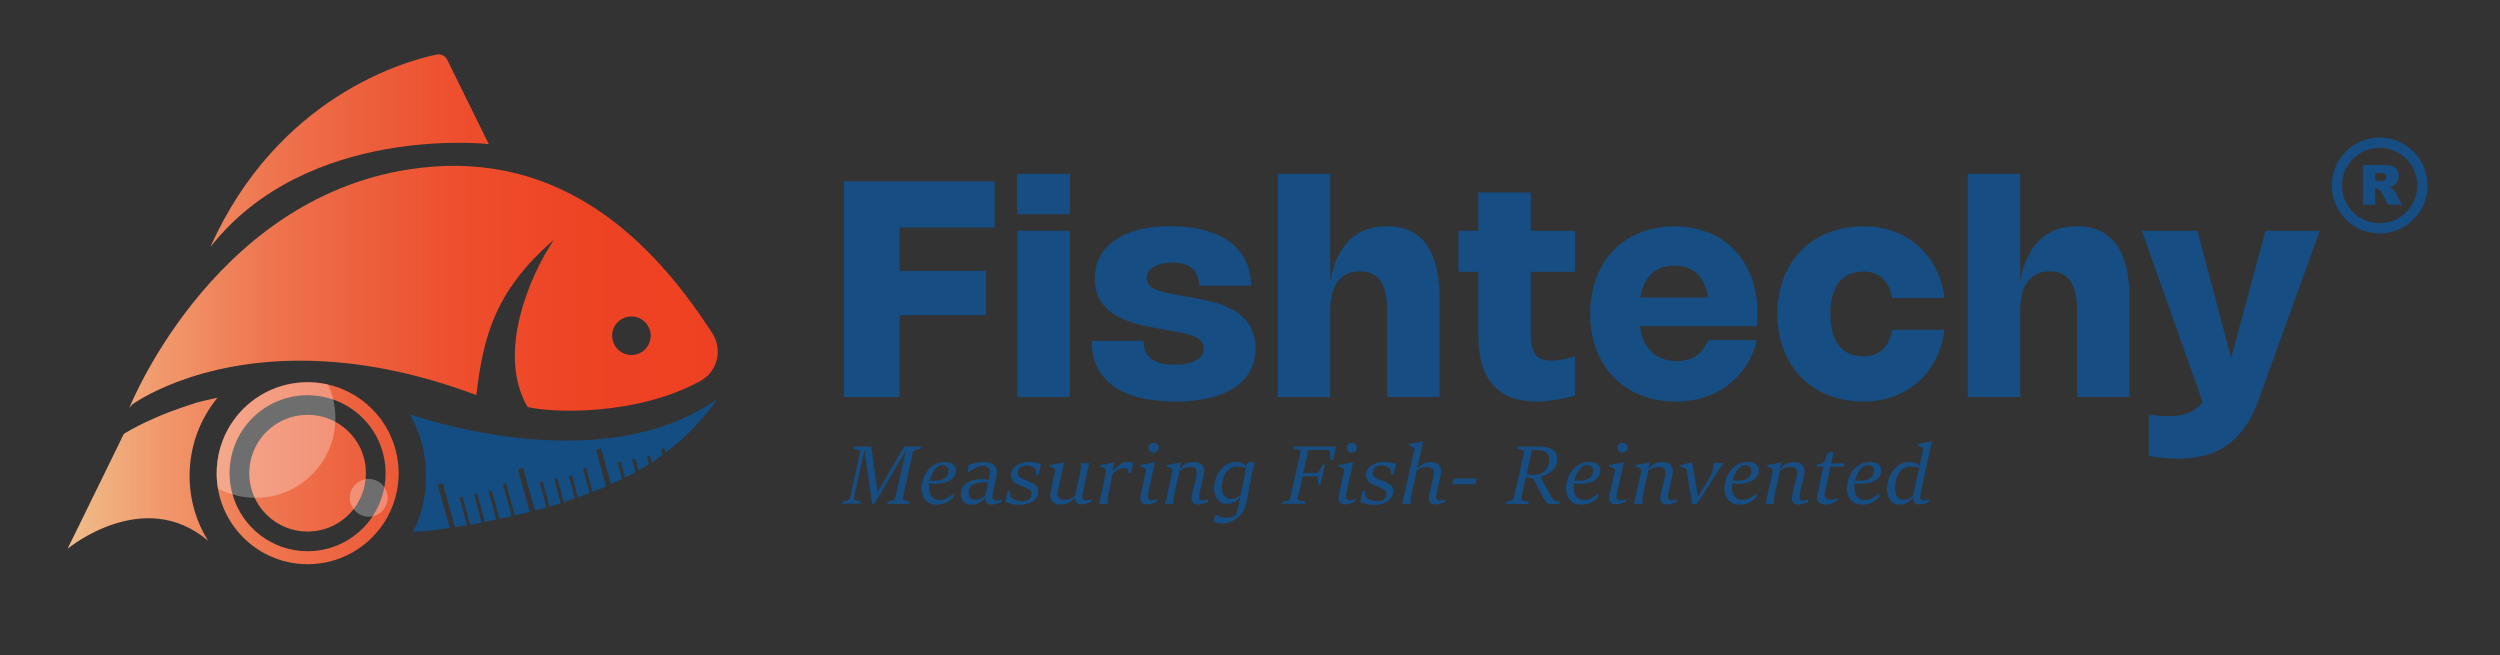 <?xml version="1.0" encoding="UTF-8"?>
<svg xmlns="http://www.w3.org/2000/svg" xmlns:xlink="http://www.w3.org/1999/xlink" id="a" viewBox="0 0 467.74 122.55">
  <rect x="0" y="0" width="467.74" height="122.55" fill="#333333" stroke="none"/>
  <defs>
    <style>.c{fill:#164d82;}.d{fill:#fff;isolation:isolate;opacity:.29;}.e{fill:url(#b);}.f{fill:#144d81;}</style>
    <linearGradient id="b" x1="-381.36" y1="1047.5" x2="-259.71" y2="1047.5" gradientTransform="translate(394 1105.36) scale(1 -1)" gradientUnits="userSpaceOnUse">
      <stop offset="0" stop-color="#efbe89"></stop>
      <stop offset=".15" stop-color="#f1976b"></stop>
      <stop offset=".3" stop-color="#ee7750"></stop>
      <stop offset=".46" stop-color="#ed5f3c"></stop>
      <stop offset=".62" stop-color="#ee4d2c"></stop>
      <stop offset=".79" stop-color="#ed4424"></stop>
      <stop offset="1" stop-color="#ee4123"></stop>
    </linearGradient>
  </defs>
  <path class="c" d="M157.6,93.87l.99-.28c.1-.03.2-.08.28-.16s.14-.17.17-.28l1.88-8.51c.02-.11.02-.22-.03-.3s-.12-.13-.21-.15l-1.05-.23.09-.4h3.29l.97,6.97.19,1.56h.02l4.95-8.53h3.18l-.09.4-.97.23c-.1.02-.21.07-.28.15-.09.08-.14.18-.17.29l-1.9,8.55c-.02.12-.02.22.04.29.05.08.12.13.22.15l1.04.24-.08.4h-4.14l.09-.4.98-.24c.11-.03.21-.08.28-.15.08-.08.13-.17.16-.29l2-8.93h-.03l-.7,1.22-4.11,7.02-1.12,1.76h-.37l-1.24-8.77-.17-1.31h-.02l-1.97,8.95c-.03.11-.02.21.03.28.04.08.12.13.21.15l1.04.28-.09.4h-3.44l.09-.4Z"></path>
  <path class="c" d="M175.14,94.43c-.23,0-.5-.04-.8-.13-.31-.09-.6-.24-.89-.47s-.53-.53-.73-.93c-.19-.4-.29-.92-.29-1.55,0-.59.1-1.18.3-1.76s.48-1.11.86-1.59c.37-.47.83-.85,1.37-1.14s1.15-.43,1.82-.43c.32,0,.64.05.96.15.32.1.58.26.79.49.21.23.31.53.31.92,0,.46-.11.85-.34,1.17-.22.32-.52.58-.89.79-.38.2-.79.35-1.23.44s-.88.14-1.33.14c-.13,0-.28,0-.45-.02-.18-.02-.35-.03-.5-.05-.15-.02-.25-.04-.3-.05l.06-.49c.13,0,.29.02.47.02.18,0,.34,0,.47,0,.95,0,1.63-.17,2.05-.51.42-.34.62-.83.62-1.48,0-.27-.1-.49-.32-.66-.21-.17-.54-.26-.97-.26-.24,0-.5.11-.77.32s-.54.51-.78.9c-.24.38-.44.81-.59,1.3s-.23,1-.23,1.55c0,.45.07.85.2,1.22.13.37.34.66.63.88.3.22.7.33,1.2.33s.99-.12,1.37-.36c.38-.24.77-.5,1.15-.77h.18l-.18.75c-.31.23-.61.44-.9.64-.28.19-.61.35-.97.47-.36.11-.81.17-1.33.17Z"></path>
  <path class="c" d="M185.01,89.73v.49c-.7,0-1.33.04-1.91.11-.58.08-1.04.26-1.38.55-.35.28-.51.71-.51,1.31,0,.47.13.81.35,1.02s.51.31.86.31c.28,0,.59-.07.96-.2.36-.13.69-.34.96-.62l.77-3.58c.02-.08.03-.18.05-.28,0-.1.02-.21.02-.31,0-.1,0-.18,0-.24,0-.4-.13-.69-.39-.87s-.56-.27-.93-.27c-.31,0-.63.07-.96.21-.33.14-.63.3-.92.47-.29.18-.53.32-.72.43h-.26l.23-1.24.32-.11c.36-.13.71-.24,1.09-.33.37-.09.85-.14,1.43-.14.3,0,.6.03.89.09.28.06.55.16.78.3.24.14.43.32.56.56.14.23.21.52.21.86,0,.17,0,.36-.04.59-.03.23-.07.43-.1.58l-.39,1.74c-.05.21-.09.43-.14.68-.06.25-.09.48-.13.7-.03.21-.05.37-.05.47,0,.11.06.25.18.41s.3.24.56.24c.06,0,.2-.02.39-.06.19-.04.36-.09.48-.15h.14v.4c-.27.17-.58.31-.93.41s-.7.15-1.01.15-.54-.07-.7-.2-.27-.29-.33-.49c-.07-.19-.12-.38-.15-.57h-.02c-.27.34-.55.6-.84.79-.29.19-.58.32-.86.39-.28.07-.54.11-.78.11-.47,0-.85-.09-1.15-.27-.3-.19-.51-.43-.66-.72-.14-.3-.21-.62-.21-.96,0-.56.12-1.02.37-1.39s.58-.66.97-.88c.4-.21.82-.37,1.26-.46.45-.09.86-.13,1.25-.13.06,0,.16,0,.28.02.13,0,.26.02.41.04.14.02.28.03.4.04.12.01.21.02.28.04Z"></path>
  <path class="c" d="M190.69,94.48c-.47,0-.92-.06-1.34-.17-.42-.11-.85-.24-1.26-.38l.39-2.03h.49l.11.9c.02.12.06.23.16.31.09.08.17.15.26.2.17.11.43.21.76.32.33.1.64.16.91.16.33,0,.64-.05.92-.15.28-.1.5-.26.66-.47s.24-.49.24-.84c0-.31-.12-.54-.34-.7-.23-.16-.51-.3-.84-.43-.25-.1-.48-.19-.7-.27s-.43-.17-.63-.26c-.42-.17-.74-.41-.98-.72-.23-.31-.35-.67-.35-1.09,0-.36.09-.69.27-.99s.41-.56.73-.77c.31-.22.66-.38,1.05-.5s.81-.18,1.25-.18.85.04,1.22.11c.39.07.75.16,1.09.26l-.39,2.04h-.51l-.08-.9c0-.11-.06-.22-.15-.31-.09-.09-.21-.17-.34-.24-.17-.09-.36-.16-.58-.21-.22-.05-.44-.07-.66-.07-.44,0-.82.11-1.15.32-.32.21-.49.57-.49,1.05,0,.27.09.5.28.68.19.19.42.34.68.46.24.11.47.2.7.29.22.08.4.15.53.21.52.21.92.45,1.22.7.29.26.43.6.43,1.04,0,.46-.1.86-.31,1.2-.21.34-.49.6-.84.81-.35.21-.73.36-1.15.46-.42.1-.84.15-1.26.15Z"></path>
  <path class="c" d="M198.39,94.41c-.54,0-.99-.14-1.34-.41-.36-.27-.55-.71-.55-1.32,0-.12,0-.24.02-.38.02-.14.04-.28.07-.43l.81-3.76c.02-.13.02-.24-.03-.33-.05-.09-.14-.17-.29-.23l-.69-.27v-.27l2.72-.52-1.1,4.93c-.04.17-.07.35-.09.53-.03.18-.05.34-.05.48,0,.34.11.6.32.79s.55.28,1.01.28c.3,0,.62-.06.98-.18s.67-.31.95-.58l1.03-4.64c.04-.21.06-.47.07-.77v-.69h1.56l-1.08,4.92c-.06.28-.12.56-.17.84-.05.28-.07.48-.07.6s.06.25.17.41c.11.16.3.24.55.24.07,0,.2-.02.38-.07.19-.04.35-.09.47-.15h.13v.4c-.26.17-.57.3-.92.4s-.69.15-1.01.15c-.27,0-.48-.07-.64-.2-.17-.13-.28-.29-.36-.49-.08-.19-.13-.38-.15-.56h-.02c-.37.41-.71.71-1.04.89s-.63.29-.92.33c-.28.04-.53.06-.74.06Z"></path>
  <path class="c" d="M207.24,94.27h-1.57l1.15-5.52c.03-.11.05-.24.06-.37,0-.13.02-.23.02-.3,0-.14-.02-.25-.07-.32-.05-.08-.15-.15-.3-.21l-.69-.27v-.27l2.64-.52-.32,1.71h.02c.24-.28.51-.56.79-.83s.58-.49.91-.68c.32-.18.66-.27,1.02-.27.29,0,.51.02.65.07.14.05.29.11.46.19l-.35,1.83h-.52l-.09-.64c-.02-.1-.12-.18-.31-.23-.19-.05-.36-.08-.51-.08-.25,0-.5.04-.73.13-.24.09-.46.22-.68.38-.22.16-.44.36-.66.59l-.87,4.14c-.02.12-.02.28-.03.47s-.02.38-.02.56c0,.19,0,.33,0,.44Z"></path>
  <path class="c" d="M214.56,94.38c-.25,0-.47-.05-.66-.16s-.32-.24-.41-.39c-.09-.15-.14-.31-.14-.47,0-.17.02-.34.05-.53.03-.18.07-.37.11-.58l.9-4.12c.03-.14.02-.25-.03-.34-.06-.09-.15-.17-.29-.23l-.73-.29v-.27l2.73-.52-1.03,4.68c-.03.15-.07.31-.11.49-.03.19-.07.37-.11.56-.03.19-.06.36-.09.5-.02.15-.03.25-.03.32,0,.11.06.23.18.38.13.14.32.21.57.21.07,0,.21-.02.42-.07.21-.05.38-.1.51-.15h.13v.4c-.17.11-.39.21-.63.3s-.49.15-.73.21c-.24.05-.44.07-.62.07ZM215.84,84.68c-.17,0-.32-.04-.47-.12s-.25-.19-.33-.32c-.09-.14-.13-.3-.13-.47,0-.26.09-.48.27-.66.18-.18.4-.26.66-.26.27,0,.5.09.68.26.18.17.28.39.28.65s-.09.49-.28.66-.41.26-.68.26Z"></path>
  <path class="c" d="M224.1,94.38c-.25,0-.46-.05-.63-.16-.18-.11-.32-.24-.41-.39-.09-.15-.14-.31-.14-.47,0-.11.02-.27.05-.49.03-.21.07-.41.12-.61l.57-2.42c.06-.23.11-.47.17-.73.06-.26.08-.49.08-.69,0-.34-.1-.6-.32-.79-.21-.19-.55-.28-1.03-.28-.28,0-.61.06-.96.18s-.66.32-.92.6l-1.04,4.69c-.04.24-.06.51-.07.79,0,.28,0,.51,0,.67h-1.56l1.37-6.17c.02-.13,0-.24-.05-.32-.06-.09-.17-.16-.32-.23l-.7-.27v-.27l2.63-.52-.23,1.23h.02c.36-.41.7-.71,1-.89.31-.18.6-.29.88-.33s.55-.06.82-.06c.52,0,.96.14,1.32.41.36.28.54.71.54,1.31,0,.13,0,.26-.02.41-.02.14-.05.28-.08.41l-.61,2.58c-.06.29-.13.59-.17.9-.05.3-.07.5-.07.58,0,.11.06.24.17.39.12.14.31.22.57.22.06,0,.18-.02.36-.06s.32-.09.45-.15h.14v.4c-.17.11-.39.21-.63.29-.24.08-.48.15-.71.2-.23.04-.41.07-.55.07Z"></path>
  <path class="c" d="M228.89,97.94c-.54,0-.95-.04-1.24-.12-.28-.08-.51-.15-.67-.23l.43-1.24h.17c.13.08.28.16.46.24s.36.15.57.21c.2.06.41.08.62.08.55-.02.96-.06,1.24-.14.28-.08.51-.22.7-.42.1-.11.19-.28.26-.51.08-.23.14-.5.21-.81.07-.31.13-.62.2-.95l.24-1.07h-.02c-.36.42-.7.71-1.02.89-.32.18-.62.29-.88.34-.25.04-.47.07-.62.07-.51,0-.96-.13-1.31-.39-.36-.26-.63-.61-.81-1.05s-.28-.94-.28-1.5c0-.61.1-1.21.31-1.79.2-.58.48-1.11.85-1.58.37-.47.81-.85,1.33-1.13.51-.28,1.08-.41,1.71-.41.43,0,.79.08,1.07.23.28.15.51.33.66.52l.4-.69h1.42c-.06.15-.16.38-.28.7-.13.32-.21.61-.27.89l-1.15,5.94c-.12.64-.31,1.18-.56,1.61-.26.43-.57.79-.93,1.09-.43.36-.88.65-1.33.88-.45.22-.95.34-1.49.34ZM230.37,93.37c.22,0,.51-.06.85-.19.34-.12.65-.34.92-.64l1-4.94c-.13-.08-.32-.15-.54-.19-.23-.05-.45-.08-.67-.1-.22-.02-.39-.03-.51-.03-.47,0-.88.11-1.24.35-.36.23-.65.54-.88.92s-.4.79-.52,1.24c-.12.45-.17.88-.17,1.3s.06.81.17,1.16.31.62.56.82c.26.2.61.3,1.03.3Z"></path>
  <path class="c" d="M239.89,94.27l.09-.4.97-.24c.1-.03.2-.08.28-.15.09-.08.14-.17.17-.29l1.9-8.55c.02-.11.02-.22-.03-.3s-.12-.13-.21-.15l-1.06-.23.09-.4h7.91l-.56,2.52h-.51l-.14-1.61c-.02-.08-.03-.15-.07-.2-.03-.05-.09-.08-.18-.08h-3.73l-2.01,8.99c-.02.11,0,.21.05.29.06.08.13.13.22.15l1.17.24-.09.4h-4.26ZM243.59,89.13l.14-.64h2.65c.1,0,.18-.02.24-.08s.11-.11.15-.19l.7-1.3h.42l-.83,3.76h-.43l-.12-1.29c-.02-.08-.03-.14-.07-.19-.03-.05-.1-.08-.21-.08h-2.64Z"></path>
  <path class="c" d="M251.64,94.38c-.25,0-.47-.05-.66-.16s-.32-.24-.41-.39c-.09-.15-.14-.31-.14-.47,0-.17.02-.34.05-.53.03-.18.07-.37.11-.58l.9-4.12c.03-.14.02-.25-.03-.34-.06-.09-.15-.17-.29-.23l-.73-.29v-.27l2.73-.52-1.03,4.68c-.03.15-.07.31-.11.49-.03.19-.07.37-.11.56-.03.19-.06.36-.09.5-.02.15-.03.25-.03.32,0,.11.06.23.18.38.13.14.32.21.57.21.07,0,.21-.02.42-.07s.38-.1.51-.15h.13v.4c-.17.11-.39.21-.63.3s-.49.15-.73.21c-.24.05-.44.07-.62.07ZM252.92,84.68c-.17,0-.32-.04-.47-.12s-.25-.19-.33-.32c-.09-.14-.13-.3-.13-.47,0-.26.09-.48.27-.66.18-.18.4-.26.66-.26.27,0,.5.09.68.26.18.17.28.39.28.65s-.09.49-.28.66c-.18.17-.41.26-.68.26Z"></path>
  <path class="c" d="M257.1,94.48c-.47,0-.92-.06-1.34-.17-.42-.11-.85-.24-1.26-.38l.39-2.03h.49l.11.9c.02.12.06.23.16.31.09.08.17.15.26.2.17.11.43.21.76.32.33.1.64.16.91.16.33,0,.64-.05.92-.15.28-.1.5-.26.66-.47s.24-.49.24-.84c0-.31-.12-.54-.34-.7-.23-.16-.51-.3-.84-.43-.25-.1-.48-.19-.7-.27s-.43-.17-.63-.26c-.42-.17-.74-.41-.98-.72-.23-.31-.35-.67-.35-1.09,0-.36.09-.69.27-.99s.41-.56.73-.77c.31-.22.66-.38,1.05-.5s.81-.18,1.25-.18.85.04,1.22.11c.39.07.75.16,1.09.26l-.39,2.04h-.51l-.08-.9c0-.11-.06-.22-.15-.31-.09-.09-.21-.17-.34-.24-.17-.09-.36-.16-.58-.21-.22-.05-.44-.07-.66-.07-.44,0-.82.11-1.15.32-.32.21-.49.57-.49,1.05,0,.27.09.5.28.68.19.19.42.34.68.46.24.11.47.2.7.29.22.08.4.15.53.21.52.21.92.45,1.22.7.29.26.43.6.43,1.04,0,.46-.1.86-.31,1.2-.21.34-.49.6-.84.81s-.73.36-1.15.46c-.42.1-.84.15-1.26.15Z"></path>
  <path class="c" d="M262.36,94.27l2.24-10.09c.03-.14.02-.25-.02-.33s-.15-.15-.3-.21l-.7-.29v-.27l2.69-.51-.93,4.21-.24,1.1-1.09,4.93c-.05.25-.07.51-.08.8,0,.28,0,.5,0,.66h-1.55ZM268.48,94.38c-.25,0-.47-.05-.64-.16s-.31-.24-.4-.39c-.09-.15-.14-.31-.14-.47,0-.11.02-.28.05-.49s.07-.41.11-.6l.66-2.84c.04-.19.07-.38.1-.55s.04-.33.04-.45c0-.34-.1-.6-.31-.79-.21-.18-.55-.27-1.03-.27-.31,0-.65.06-1.02.19-.36.13-.69.35-.96.66l.06-.39c.38-.4.73-.71,1.05-.9.32-.2.61-.33.89-.39.28-.06.55-.09.81-.09.3,0,.59.05.88.16.29.11.53.29.71.55.19.26.28.61.28,1.06,0,.09,0,.2-.02.33,0,.13-.04.32-.09.54l-.6,2.57c-.06.29-.12.58-.17.85-.05.28-.07.46-.07.54,0,.11.06.24.18.39.12.14.3.22.56.22.06,0,.19-.02.36-.06s.32-.09.45-.15h.14v.4c-.18.11-.39.21-.64.29-.24.08-.47.15-.7.2-.23.04-.42.07-.55.07Z"></path>
  <path class="c" d="M271.95,89.54h4.34l-.26,1.07h-4.33l.25-1.07Z"></path>
  <path class="c" d="M281.81,93.87l.97-.24c.11-.03.21-.08.29-.15.08-.08.13-.17.16-.29l1.9-8.55c.02-.11,0-.22-.04-.3-.06-.08-.13-.13-.22-.15l-1.04-.23.08-.4h3.96c.94,0,1.67.11,2.17.33s.86.51,1.05.85c.2.35.29.71.29,1.11,0,.5-.1.94-.3,1.32s-.45.71-.77.98c-.32.27-.66.5-1.03.67-.37.17-.73.3-1.08.38l2.12,3.83c.07.13.17.26.27.39s.22.2.35.23l.93.22-.09.4h-1.57c-.3,0-.52-.03-.67-.09s-.26-.16-.35-.3-.19-.32-.32-.56c-.17-.3-.34-.61-.51-.94-.18-.33-.36-.67-.54-1-.17-.34-.35-.66-.52-.98-.17-.32-.32-.61-.47-.88l-1.45-.27.21-.53s.14.04.34.06c.19.02.39.03.62.04.22.01.39.02.49.02.6,0,1.11-.13,1.52-.39.43-.26.75-.6.97-1.03s.33-.88.33-1.37c0-.63-.2-1.09-.58-1.4-.39-.3-.94-.46-1.67-.46h-.98l-2,9c-.02.12,0,.22.03.3.04.08.1.13.2.15l1.19.24-.09.4h-4.24l.09-.4Z"></path>
  <path class="c" d="M295.72,94.43c-.23,0-.5-.04-.81-.13-.3-.09-.6-.24-.89-.47-.28-.22-.53-.53-.72-.93-.2-.4-.29-.92-.29-1.55,0-.59.1-1.18.3-1.76s.48-1.11.85-1.59c.37-.47.83-.85,1.37-1.14.55-.28,1.15-.43,1.83-.43.32,0,.64.05.96.15.32.1.58.26.78.49.21.23.32.53.32.92,0,.46-.12.85-.34,1.17-.23.32-.53.58-.9.79-.37.2-.78.35-1.22.44-.45.09-.89.14-1.33.14-.12,0-.28,0-.45-.02s-.34-.03-.5-.05c-.15-.02-.24-.04-.29-.05l.06-.49c.13,0,.29.02.47.02.18,0,.34,0,.48,0,.94,0,1.62-.17,2.04-.51.42-.34.63-.83.63-1.48,0-.27-.11-.49-.32-.66-.22-.17-.55-.26-.97-.26-.24,0-.51.11-.77.32-.28.22-.54.51-.78.9-.24.38-.44.81-.59,1.3-.16.49-.23,1-.23,1.55,0,.45.06.85.19,1.22.13.37.34.66.64.88.29.22.7.33,1.2.33s.99-.12,1.37-.36c.39-.24.77-.5,1.15-.77h.19l-.19.75c-.31.23-.61.44-.89.64-.29.19-.62.35-.97.47-.36.11-.81.17-1.33.17Z"></path>
  <path class="c" d="M302.27,94.38c-.25,0-.47-.05-.66-.16s-.32-.24-.41-.39c-.09-.15-.14-.31-.14-.47,0-.17.02-.34.05-.53.03-.18.07-.37.11-.58l.9-4.12c.03-.14.02-.25-.03-.34-.06-.09-.15-.17-.29-.23l-.73-.29v-.27l2.73-.52-1.03,4.68c-.03.15-.07.31-.11.49-.03.19-.07.37-.11.56-.03.19-.06.36-.09.5-.02.15-.03.25-.03.32,0,.11.06.23.18.38.13.14.32.21.57.21.07,0,.21-.02.42-.07s.38-.1.51-.15h.13v.4c-.17.11-.39.21-.63.3s-.49.15-.73.21c-.24.05-.44.07-.62.07ZM303.55,84.68c-.17,0-.32-.04-.47-.12s-.25-.19-.33-.32c-.09-.14-.13-.3-.13-.47,0-.26.09-.48.27-.66.18-.18.4-.26.66-.26.27,0,.5.09.68.26.18.17.28.39.28.65s-.09.49-.28.66-.41.26-.68.26Z"></path>
  <path class="c" d="M311.8,94.38c-.25,0-.46-.05-.63-.16-.18-.11-.32-.24-.41-.39-.09-.15-.14-.31-.14-.47,0-.11.02-.27.05-.49.03-.21.07-.41.12-.61l.57-2.42c.06-.23.11-.47.17-.73.06-.26.08-.49.08-.69,0-.34-.1-.6-.32-.79-.21-.19-.55-.28-1.03-.28-.28,0-.61.06-.96.18s-.66.32-.92.6l-1.04,4.69c-.04.24-.06.51-.07.79,0,.28,0,.51,0,.67h-1.56l1.37-6.17c.02-.13,0-.24-.05-.32-.06-.09-.17-.16-.32-.23l-.7-.27v-.27l2.63-.52-.23,1.23h.02c.36-.41.7-.71,1-.89.31-.18.6-.29.88-.33s.55-.06.82-.06c.52,0,.96.14,1.32.41.36.28.54.71.54,1.31,0,.13,0,.26-.02.41-.02.14-.05.28-.08.41l-.61,2.58c-.06.29-.13.59-.17.9-.05.3-.07.5-.07.58,0,.11.06.24.17.39.12.14.31.22.57.22.06,0,.18-.02.36-.06s.32-.09.45-.15h.14v.4c-.17.11-.39.21-.63.29-.24.08-.48.15-.71.2-.23.04-.41.07-.55.07Z"></path>
  <path class="c" d="M316.63,94.34l-1.06-6.22c-.04-.2-.09-.32-.16-.38-.06-.06-.17-.12-.33-.18l-.7-.28v-.27l2.19-.52.89,4.98.19,1.46h.02l2.16-3.56c.24-.39.42-.75.52-1.09.11-.35.18-.65.21-.91s.05-.46.05-.59v-.15h1.8v.17c-.09.11-.22.29-.4.52-.17.23-.36.48-.55.76-.21.28-.38.55-.55.82l-2.41,3.88-1.14,1.56h-.73Z"></path>
  <path class="c" d="M325.35,94.43c-.23,0-.5-.04-.8-.13-.31-.09-.6-.24-.89-.47s-.53-.53-.73-.93c-.19-.4-.29-.92-.29-1.55,0-.59.1-1.18.3-1.76s.48-1.11.86-1.59c.37-.47.83-.85,1.37-1.14s1.15-.43,1.82-.43c.32,0,.64.05.96.15.32.1.58.26.79.49.21.23.31.53.31.92,0,.46-.11.85-.34,1.17-.22.32-.52.58-.89.79-.38.2-.79.35-1.23.44s-.88.14-1.33.14c-.13,0-.28,0-.45-.02-.18-.02-.35-.03-.5-.05-.15-.02-.25-.04-.3-.05l.06-.49c.13,0,.29.02.47.02.18,0,.34,0,.47,0,.95,0,1.63-.17,2.05-.51.42-.34.62-.83.62-1.48,0-.27-.1-.49-.32-.66-.21-.17-.54-.26-.97-.26-.24,0-.5.11-.77.32-.28.22-.54.51-.78.9-.24.38-.44.81-.59,1.3s-.23,1-.23,1.55c0,.45.07.85.2,1.22.13.37.34.66.63.88.3.22.7.33,1.2.33s.99-.12,1.37-.36c.38-.24.77-.5,1.15-.77h.18l-.18.75c-.31.23-.61.44-.9.64-.28.19-.61.35-.97.47-.36.11-.81.17-1.33.17Z"></path>
  <path class="c" d="M336.42,94.38c-.24,0-.46-.05-.63-.16s-.31-.24-.4-.39c-.09-.15-.14-.31-.14-.47,0-.11.02-.27.05-.49.02-.21.06-.41.11-.61l.58-2.42c.06-.23.11-.47.17-.73.05-.26.08-.49.08-.69,0-.34-.11-.6-.32-.79-.21-.19-.55-.28-1.03-.28-.29,0-.61.06-.96.18s-.66.32-.93.6l-1.03,4.69c-.05.24-.07.51-.07.79,0,.28,0,.51,0,.67h-1.57l1.37-6.17c.03-.13.02-.24-.05-.32-.06-.09-.17-.16-.32-.23l-.69-.27v-.27l2.63-.52-.24,1.23h.02c.37-.41.7-.71,1.01-.89s.6-.29.88-.33.55-.06.81-.06c.52,0,.96.14,1.32.41.36.28.55.71.55,1.31,0,.13,0,.26-.03.41-.02.14-.04.28-.07.41l-.61,2.58c-.07.29-.13.59-.17.9-.05.3-.07.5-.07.58,0,.11.06.24.17.39.11.14.3.22.56.22.07,0,.19-.02.36-.06s.32-.09.45-.15h.13v.4c-.17.11-.38.21-.62.29-.24.08-.48.15-.71.2-.23.04-.42.07-.56.07Z"></path>
  <path class="c" d="M341.6,94.41c-.47,0-.87-.11-1.18-.33-.32-.22-.47-.52-.47-.9,0-.09,0-.22.04-.38.03-.17.07-.34.11-.52.03-.18.07-.34.09-.47l.96-4.48h-1.26v-.41c.32-.04.61-.1.84-.17.23-.07.41-.19.56-.34s.26-.39.34-.71l.26-.96,1.18-.25-1.45,6.79c-.02.11-.06.26-.1.45-.04.19-.08.38-.11.56-.03.19-.05.33-.05.43,0,.19.07.34.21.45.13.12.28.2.46.25s.33.08.47.08c.09,0,.23-.02.39-.05.17-.04.33-.08.5-.12.17-.04.28-.09.36-.12h.13v.39c-.1.07-.28.17-.54.3s-.54.25-.85.36-.62.16-.9.16ZM342.35,87.33l.15-.63h2.65l-.16.63h-2.64Z"></path>
  <path class="c" d="M348.26,94.43c-.23,0-.5-.04-.8-.13-.31-.09-.6-.24-.89-.47s-.53-.53-.73-.93c-.19-.4-.29-.92-.29-1.55,0-.59.1-1.18.3-1.76s.48-1.11.86-1.59c.37-.47.83-.85,1.37-1.14s1.15-.43,1.82-.43c.32,0,.64.05.96.15.32.1.58.26.79.49.21.23.31.53.31.92,0,.46-.11.85-.34,1.17-.22.32-.52.58-.89.79-.38.2-.79.35-1.23.44s-.88.14-1.33.14c-.13,0-.28,0-.45-.02-.18-.02-.35-.03-.5-.05-.15-.02-.25-.04-.3-.05l.06-.49c.13,0,.29.02.47.02.18,0,.34,0,.47,0,.95,0,1.63-.17,2.05-.51.42-.34.62-.83.62-1.48,0-.27-.1-.49-.32-.66-.21-.17-.54-.26-.97-.26-.24,0-.5.11-.77.32s-.54.51-.78.9c-.24.38-.44.81-.59,1.3s-.23,1-.23,1.55c0,.45.07.85.2,1.22.13.37.34.66.63.88.3.22.7.33,1.2.33s.99-.12,1.37-.36c.38-.24.77-.5,1.15-.77h.18l-.18.75c-.31.23-.61.44-.9.64-.28.19-.61.35-.97.47-.36.11-.81.17-1.33.17Z"></path>
  <path class="c" d="M356.27,93.52c.23,0,.5-.06.81-.2.32-.13.6-.33.84-.6l1.25-5.62.62-2.92c.03-.14.02-.25-.03-.33-.06-.08-.15-.15-.29-.21l-.72-.29v-.27l2.71-.51-1.84,8.43c-.05.23-.1.48-.16.75-.06.27-.11.52-.15.74-.04.23-.06.39-.06.51s.06.25.17.41c.12.16.31.24.56.24.07,0,.2-.02.39-.07.18-.04.33-.09.47-.15h.13v.4c-.27.17-.58.3-.92.4-.34.1-.68.15-1,.15-.27,0-.48-.06-.64-.19s-.28-.28-.36-.48c-.08-.19-.13-.39-.16-.58h-.02c-.31.36-.6.62-.86.81s-.51.31-.77.38c-.24.06-.51.1-.78.1-.51,0-.96-.13-1.32-.38s-.64-.59-.82-1.03c-.19-.43-.28-.94-.28-1.5,0-.62.1-1.23.3-1.83.2-.6.47-1.15.85-1.64s.81-.88,1.33-1.17c.52-.29,1.1-.43,1.74-.43.33,0,.69.07,1.07.2.38.13.66.33.87.59l-.09.38c-.13-.08-.28-.14-.48-.19s-.41-.08-.63-.11c-.22-.02-.43-.04-.63-.04-.48,0-.9.12-1.26.36-.36.24-.65.56-.88.96s-.41.84-.52,1.32c-.12.48-.17.96-.17,1.43,0,.41.06.79.18,1.12s.32.59.58.78c.26.19.6.28,1,.28Z"></path>
  <path class="c" d="M186.09,42.57h-17.78v8.11h16.16v8.29h-16.16v15.31h-10.41v-40.35h28.19v8.63Z"></path>
  <path class="c" d="M200.21,40.08h-9.93v-7.56h9.93v7.56ZM200.16,74.28h-9.82v-31.11h9.82v31.11Z"></path>
  <path class="c" d="M219.05,42.33c2.37,0,4.48.26,6.35.76,1.86.51,3.44,1.24,4.72,2.2,1.28.96,2.26,2.13,2.94,3.5.68,1.37,1.01,2.93,1.01,4.66h-9.72c0-1.38-.43-2.45-1.28-3.2-.85-.75-2.11-1.12-3.77-1.12-.71,0-1.35.07-1.93.21-.58.13-1.09.33-1.51.58s-.75.55-.98.9-.34.74-.34,1.17c0,.55.15.99.46,1.35.31.35.74.64,1.28.87.55.23,1.18.42,1.91.57.73.15,1.52.3,2.37.45l2.07.37c.82.14,1.69.3,2.61.49.93.19,1.85.43,2.76.73s1.79.67,2.61,1.11c.83.45,1.57,1,2.2,1.66.63.66,1.14,1.44,1.52,2.35.38.91.57,1.99.57,3.22,0,1.58-.34,2.99-1,4.22-.67,1.24-1.64,2.28-2.93,3.13-1.28.85-2.86,1.5-4.72,1.95-1.87.45-4,.67-6.41.67-2.54,0-4.78-.25-6.72-.75-1.94-.5-3.57-1.23-4.89-2.2-1.32-.96-2.31-2.15-2.98-3.56-.67-1.41-1.01-3.03-1.01-4.85h9.72c0,1.46.47,2.57,1.43,3.33.96.76,2.41,1.14,4.37,1.14.84,0,1.59-.07,2.26-.21.67-.13,1.24-.33,1.71-.58s.83-.56,1.09-.93c.26-.37.38-.78.38-1.24,0-.57-.15-1.04-.45-1.41-.3-.36-.72-.66-1.27-.91s-1.22-.45-2.01-.61c-.79-.17-1.68-.34-2.68-.52l-2.07-.37c-.75-.13-1.57-.28-2.45-.46-.88-.18-1.76-.41-2.63-.71-.88-.29-1.73-.66-2.56-1.09-.82-.43-1.55-.97-2.18-1.62-.63-.64-1.13-1.41-1.51-2.31s-.56-1.94-.56-3.13c0-1.53.32-2.91.98-4.12.65-1.21,1.58-2.24,2.8-3.09,1.22-.85,2.71-1.5,4.46-1.95,1.76-.45,3.75-.68,5.98-.68Z"></path>
  <path class="c" d="M248.88,74.28h-9.82v-41.76h9.82v20.17c.61-3.42,1.81-6.01,3.6-7.75s4.13-2.62,7.03-2.62c3.26,0,5.72,1.14,7.36,3.41,1.65,2.27,2.47,5.65,2.47,10.13v18.41h-9.82v-16.3c0-2.42-.42-4.23-1.26-5.42-.83-1.19-2.11-1.79-3.82-1.79-1.8,0-3.18.63-4.13,1.88-.95,1.26-1.43,3.1-1.43,5.55v16.07Z"></path>
  <path class="c" d="M294.67,74.04c-1.39.36-2.67.63-3.87.81-1.2.19-2.32.28-3.37.28-3.58,0-6.29-1.04-8.11-3.12-1.82-2.08-2.74-5.17-2.74-9.28v-11.88h-3.72v-7.67h3.72v-7.17h9.82v7.17h8.27v7.67h-8.27v11.89c0,1.65.3,2.84.9,3.6.6.75,1.56,1.13,2.89,1.13.54,0,1.17-.06,1.89-.19.72-.12,1.58-.3,2.58-.55v7.31Z"></path>
  <path class="c" d="M328.7,63.63c-.43,1.79-1.11,3.39-2.04,4.81-.92,1.42-2.05,2.63-3.36,3.62-1.32.99-2.8,1.75-4.47,2.28-1.66.53-3.46.79-5.39.79-1.58,0-3.07-.18-4.47-.54-1.4-.36-2.69-.87-3.87-1.54s-2.24-1.49-3.18-2.45c-.94-.96-1.73-2.06-2.39-3.27-.65-1.22-1.15-2.55-1.5-4-.35-1.45-.52-2.99-.52-4.61s.17-3.16.51-4.6c.34-1.44.84-2.77,1.48-3.98.64-1.21,1.43-2.3,2.36-3.27.92-.96,1.97-1.78,3.14-2.45,1.17-.67,2.45-1.18,3.84-1.54,1.39-.36,2.86-.54,4.42-.54s3.03.18,4.4.53c1.37.36,2.64.86,3.8,1.52s2.19,1.47,3.1,2.43,1.69,2.05,2.32,3.26c.64,1.21,1.12,2.54,1.45,3.98.34,1.45.5,2.99.5,4.62,0,.78-.04,1.56-.13,2.34h-21.88c.12,1.03.37,1.95.73,2.76s.84,1.49,1.42,2.05c.58.56,1.27.99,2.07,1.28.79.3,1.68.45,2.66.45,1.45,0,2.66-.33,3.63-.98.97-.65,1.74-1.64,2.29-2.95h9.06ZM319.61,55.66c-.68-3.96-2.77-5.94-6.29-5.94-1.8,0-3.24.51-4.33,1.52-1.09,1.01-1.79,2.49-2.09,4.42h12.71Z"></path>
  <path class="c" d="M342.45,58.72c0,1.29.14,2.43.41,3.42s.67,1.82,1.19,2.5c.52.68,1.17,1.18,1.93,1.52s1.64.51,2.62.51c.8,0,1.5-.11,2.12-.35.61-.23,1.14-.57,1.58-1,.44-.43.81-.96,1.09-1.57.29-.61.5-1.29.64-2.05h9.77c-.25,2-.79,3.83-1.63,5.47s-1.91,3.06-3.23,4.24c-1.32,1.18-2.86,2.09-4.6,2.74-1.75.64-3.67.97-5.74.97-1.56,0-3.04-.17-4.44-.52-1.4-.35-2.7-.85-3.89-1.52-1.19-.66-2.26-1.47-3.22-2.42-.96-.96-1.77-2.04-2.43-3.25s-1.18-2.55-1.54-4c-.36-1.46-.54-3.02-.54-4.68s.18-3.23.54-4.68c.36-1.46.87-2.79,1.54-4,.67-1.22,1.48-2.3,2.43-3.25.96-.95,2.03-1.76,3.22-2.42,1.19-.66,2.48-1.16,3.89-1.51,1.4-.35,2.88-.52,4.44-.52,2.08,0,3.99.32,5.74.97,1.75.64,3.28,1.56,4.6,2.73,1.32,1.18,2.4,2.59,3.24,4.24.83,1.65,1.37,3.48,1.62,5.48h-9.77c-.14-.75-.35-1.43-.64-2.05-.28-.61-.64-1.13-1.09-1.56-.44-.43-.97-.77-1.58-1-.61-.23-1.32-.35-2.13-.35-.98,0-1.85.17-2.62.51s-1.41.85-1.93,1.52-.92,1.5-1.19,2.49c-.27.99-.41,2.13-.41,3.42Z"></path>
  <path class="c" d="M377.97,74.28h-9.82v-41.76h9.82v20.17c.61-3.42,1.81-6.01,3.6-7.75s4.13-2.62,7.03-2.62c3.26,0,5.72,1.14,7.36,3.41,1.65,2.27,2.47,5.65,2.47,10.13v18.41h-9.82v-16.3c0-2.42-.42-4.23-1.26-5.42-.83-1.19-2.11-1.79-3.82-1.79-1.8,0-3.18.63-4.13,1.88-.95,1.26-1.43,3.1-1.43,5.55v16.07Z"></path>
  <path class="c" d="M434.02,43.18l-11.37,31.44c-.69,1.94-1.5,3.61-2.45,5.02-.94,1.41-2.04,2.57-3.29,3.49-1.25.92-2.65,1.6-4.23,2.03-1.57.43-3.33.66-5.26.66-1.65,0-3.44-.17-5.39-.51v-7.76c.72.11,1.39.18,1.98.23s1.17.08,1.7.08c.74,0,1.43-.05,2.05-.15s1.19-.26,1.71-.47,1-.49,1.44-.82c.43-.34.84-.73,1.2-1.21l-11.37-32.03h10.38l6.32,23.76,6.42-23.76h10.15Z"></path>
  <path class="e" d="M74.55,87.56c-.43-7.66-5.93-13.97-13.2-15.62-.97-.23-1.98-.36-3.01-.41-.26-.01-.53-.02-.79-.02s-.53,0-.8.02c-5.78.26-10.81,3.41-13.68,8.05-.08.13-.16.25-.23.39-.31.53-.59,1.08-.85,1.65-.13.29-.25.59-.36.89-.61,1.59-.97,3.29-1.07,5.07-.02.32-.03.64-.03.96,0,.97.08,1.92.24,2.83,1.35,8.05,8.36,14.19,16.79,14.19,5.91,0,11.12-3.01,14.17-7.58.1-.15.19-.3.29-.45.17-.28.34-.56.49-.84.81-1.48,1.41-3.09,1.75-4.8.21-1.09.33-2.21.33-3.36,0-.32-.01-.65-.03-.97ZM71.87,91.4c-.29,1.44-.79,2.82-1.5,4.11-.13.24-.27.48-.42.72v.02s-.01.02-.01.02c-.08.12-.17.25-.24.36-2.72,4.07-7.26,6.5-12.15,6.5-6.67,0-12.31-4.5-14.04-10.62-.36-1.27-.56-2.6-.56-3.98,0-.24,0-.5.02-.83.08-1.49.4-2.94.93-4.35.09-.25.19-.5.3-.75.21-.47.45-.94.73-1.41l.02-.03.02-.03c.03-.06.08-.14.14-.23l.02-.04c2.54-4.1,6.92-6.68,11.72-6.9h.03c.22-.02.45-.02.67-.02.25,0,.47,0,.68.02,1.41.07,2.8.33,4.11.79,2.04.7,3.91,1.87,5.48,3.42,2.58,2.54,4.1,5.93,4.3,9.55.02.24.02.51.02.81,0,.97-.09,1.94-.28,2.88ZM62.73,78.92c-1.4-.76-2.98-1.22-4.67-1.29-.17-.01-.34-.01-.51-.01s-.35,0-.52.01c-3.7.17-6.92,2.18-8.76,5.16-.06.08-.1.17-.15.25-.2.34-.39.69-.54,1.06-.09.19-.16.38-.24.57-.39,1.02-.62,2.11-.68,3.25-.02.2-.02.41-.02.62,0,1.65.36,3.21,1.02,4.61,1.73,3.72,5.51,6.3,9.89,6.3,3.79,0,7.13-1.93,9.09-4.86.06-.09.12-.19.18-.29.11-.18.21-.36.31-.54.52-.95.9-1.99,1.12-3.08.13-.7.21-1.41.21-2.15,0-.21,0-.42-.02-.62-.22-3.89-2.48-7.24-5.72-8.98ZM68.45,87.9c-.22-3.89-2.48-7.24-5.72-8.98-1.4-.76-2.98-1.22-4.67-1.29-.17-.01-.34-.01-.51-.01s-.35,0-.52.01c-3.7.17-6.92,2.18-8.76,5.16-.06.08-.1.17-.15.25-.2.34-.39.69-.54,1.06-.09.19-.16.38-.24.57-.39,1.02-.62,2.11-.68,3.25-.02.2-.02.41-.02.62,0,1.65.36,3.21,1.02,4.61,1.73,3.72,5.51,6.3,9.89,6.3,3.79,0,7.13-1.93,9.09-4.86.06-.09.12-.19.18-.29.11-.18.21-.36.31-.54.52-.95.9-1.99,1.12-3.08.13-.7.21-1.41.21-2.15,0-.21,0-.42-.02-.62ZM68.45,87.9c-.22-3.89-2.48-7.24-5.72-8.98-1.4-.76-2.98-1.22-4.67-1.29-.17-.01-.34-.01-.51-.01s-.35,0-.52.01c-3.7.17-6.92,2.18-8.76,5.16-.06.08-.1.17-.15.25-.2.34-.39.69-.54,1.06-.09.19-.16.38-.24.57-.39,1.02-.62,2.11-.68,3.25-.02.2-.02.41-.02.62,0,1.65.36,3.21,1.02,4.61,1.73,3.72,5.51,6.3,9.89,6.3,3.79,0,7.13-1.93,9.09-4.86.06-.09.12-.19.18-.29.11-.18.21-.36.31-.54.52-.95.9-1.99,1.12-3.08.13-.7.21-1.41.21-2.15,0-.21,0-.42-.02-.62ZM83.67,11.18c-.36-.74-1.19-1.14-2-.97-5.98,1.25-29.73,7.89-42.32,36.02,18.2-23.16,52.1-19.27,52.1-19.27l-7.78-15.78ZM133.27,62.34c-9.44-14.56-25.68-33.41-52.76-31.12-39.46,3.33-56.06,44.46-56.32,45.11l.53-.63s11.86-8.83,33.71-8.19c.06,0,.12,0,.18.01,8.65.27,18.86,2.03,30.51,6.39,1.3-10.79,3.38-19.42,14.52-29.06-4.37,6.48-10.86,21.12-4.94,31.29,4.45,1.13,20.44,1.71,32.39-4.89,3.18-1.76,4.16-5.86,2.18-8.9ZM118.13,66.42c-1.99,0-3.6-1.61-3.6-3.61s1.61-3.6,3.6-3.6,3.61,1.61,3.61,3.6-1.61,3.61-3.61,3.61ZM40.67,74.41c-1.55.35-3.42.77-3.93.93-1.62.52-3.24,1.07-4.84,1.67-1.62.61-3.21,1.29-4.78,2.04-.78.37-1.56.78-2.33,1.19-.39.21-.76.43-1.14.65-.2.12-.41.21-.54.4-.19.28-.31.64-.46.94-.25.52-.51,1.05-.76,1.56-.73,1.48-1.45,2.96-2.17,4.44-.86,1.74-1.71,3.48-2.56,5.22l-2.39,4.89c-.57,1.13-1.12,2.27-1.68,3.41-.15.3-.29.61-.44.91.31-.25,14.34-11.66,26.28-1.48-2.2-3.53-3.46-7.69-3.46-12.15,0-5.54,1.95-10.62,5.21-14.6Z"></path>
  <path class="f" d="M134.29,74.51c-2.94,4.2-6.18,7.5-9.8,10.21l-.24-.9c-.19.08-.38.16-.57.24l.29,1.06c-.67.48-1.34.94-2.03,1.39l-.35-1.32c-.19.08-.38.16-.57.24l.38,1.42c-.64.4-1.28.79-1.94,1.16l-.6-2.23c-.19.08-.38.16-.57.24l.62,2.3c-.64.36-1.3.7-1.97,1.03l-.81-3.01c-.19.08-.38.16-.57.24l.82,3.05c-.68.32-1.36.64-2.06.96l-1.02-3.64-.87-3.09-.93.33.85,3.04,1.06,3.76c-.83.36-1.67.7-2.54,1.03l-1.21-4.52c-.19.08-.38.16-.57.24l1.21,4.5c-.72.28-1.44.54-2.18.8l-1.12-4.18c-.19.08-.38.16-.57.24l1.12,4.14s-.1.03-.14.05c-.6.23-1.24.45-1.92.67l-1.22-4.52c-.19.08-.38.16-.57.24l1.21,4.47c-.67.21-1.36.42-2.09.63l-1.28-4.78c-.19.08-.38.16-.57.24l1.27,4.71c-.7.2-1.41.39-2.15.58l-1.38-4.93-.87-3.09-.94.33.85,3.03,1.38,4.9c-.92.23-1.86.46-2.81.68l-1.65-6.11c-.19.08-.38.16-.57.24l1.62,6.02c-.75.17-1.51.34-2.27.49l-1.45-5.38c-.19.08-.38.16-.57.24l1.42,5.27c-.72.15-1.43.29-2.14.43l-1.44-5.34c-.19.08-.38.16-.57.24l1.41,5.22c-.72.14-1.44.26-2.15.39l-1.42-5.29c-.19.08-.38.16-.57.24l1.39,5.16c-.75.13-1.49.25-2.21.36l-1.45-5.15-.13-.46-.74-2.63-.5.18-.43.15.85,3.04,1.41,5.02c-.7.1-1.38.19-2.04.28-.04,0-.09.01-.13.02-.16.02-.32.04-.47.06l-.13.02c-.77.09-1.5.17-2.2.23-.21.02-.42.03-.62.05-.46.03-.9.07-1.32.08.31-.59.6-1.2.85-1.82.13-.32.25-.65.37-.98,2.15-6.19,1.5-13.74-1.84-19.21,8.01,2.7,38.13,11.01,57.65-2.92l-.02-.03Z"></path>
  <path class="d" d="M62.75,78.1v.13c0,.23,0,.46-.02.69-.35,7.91-6.88,14.22-14.89,14.22-.06,0-.12,0-.18,0-.31,0-.62-.02-.92-.04-1.12-.08-2.19-.29-3.22-.59-.96-.29-1.88-.68-2.75-1.14-.15-.92-.24-1.87-.24-2.83,0-.32.02-.64.03-.96.1-1.78.47-3.48,1.07-5.07.11-.3.23-.59.36-.89.25-.57.53-1.12.85-1.65.07-.13.15-.26.23-.39,2.87-4.63,7.9-7.78,13.68-8.05.27-.02.53-.02.8-.02s.53,0,.79.02c1.03.05,2.04.19,3.01.41.42.89.75,1.83.99,2.81.26,1.08.4,2.21.41,3.36Z"></path>
  <path class="d" d="M68.99,96.67c1.95,0,3.53-1.58,3.53-3.53s-1.58-3.53-3.53-3.53-3.53,1.58-3.53,3.53,1.58,3.53,3.53,3.53Z"></path>
  <path class="c" d="M452.27,34.7h0s0,0,0,0c0-1.94-.79-3.71-2.07-4.98-1.28-1.28-3.04-2.07-4.98-2.07h0s0,0,0,0h0c-1.94,0-3.71.79-4.98,2.07-1.28,1.28-2.07,3.04-2.07,4.98h0s0,0,0,0c0,1.3.35,2.51.96,3.56,1.22,2.09,3.49,3.49,6.09,3.49h0s0,0,0,0h0c1.94,0,3.71-.79,4.98-2.07.21-.21.41-.43.58-.66.93-1.19,1.48-2.7,1.48-4.32h0ZM442.08,38.31v-7.44h3.83c.71,0,1.25.06,1.63.18.38.12.68.35.91.68.23.33.34.73.34,1.2,0,.41-.09.77-.26,1.07-.18.3-.42.54-.73.73-.2.12-.47.22-.81.29.27.09.47.18.6.28.08.06.21.19.37.39.16.2.27.35.32.46l1.11,2.16h-2.6l-1.23-2.28c-.16-.29-.29-.48-.42-.57-.16-.11-.35-.17-.56-.17h-.2v3.02h-2.31ZM444.39,33.88h.97c.1,0,.31-.03.61-.1.15-.03.28-.11.37-.23.09-.12.14-.27.14-.43,0-.24-.08-.42-.23-.55-.15-.13-.44-.19-.86-.19h-1.01v1.51h0ZM454.19,34.7h0c0,2.07-.7,3.98-1.89,5.5-.23.3-.48.58-.74.84-1.62,1.62-3.86,2.62-6.34,2.63h0s0,0,0,0h0c-3.3,0-6.18-1.79-7.74-4.44-.78-1.33-1.22-2.88-1.22-4.53h0s0,0,0,0c0-2.48,1-4.72,2.62-6.34,1.62-1.62,3.86-2.62,6.34-2.62h0s0,0,0,0h0c2.48,0,4.72,1.01,6.34,2.63,1.62,1.62,2.62,3.86,2.62,6.34h0Z"></path>
</svg>
